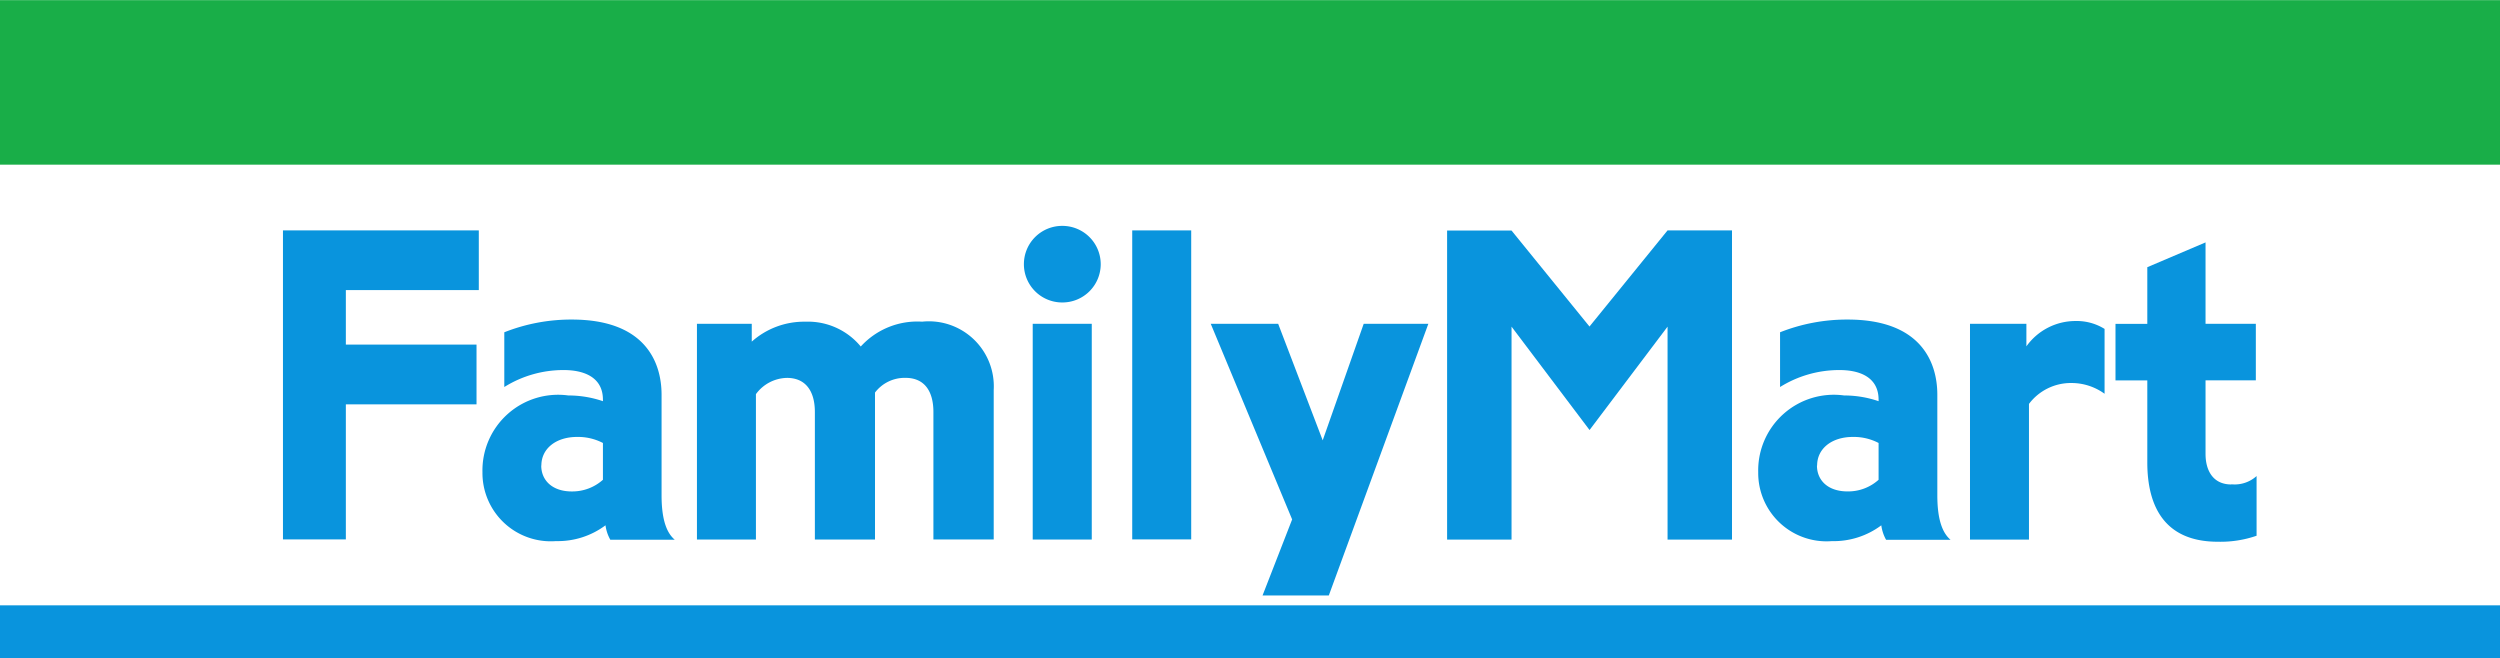 <svg id="g3226" xmlns="http://www.w3.org/2000/svg" width="73.711" height="19.4" viewBox="0 0 73.711 19.4">
  <rect id="rect2454" width="73.711" height="19.401" transform="translate(0 0)" fill="#fff"/>
  <g id="layer1" transform="translate(0 0)">
    <g id="g8699" transform="translate(0 0)">
      <path id="path8279" d="M720.864-93.3v9.111h1.854v-3.982h3.853v-1.762h-3.853v-1.607h3.92V-93.3h-5.774" transform="translate(-712.521 100.093)" fill="#0994dd"/>
      <path id="path8281" d="M746.575-79v-2.965c0-.979-.5-2.217-2.645-2.217a5.36,5.36,0,0,0-1.992.375v1.614a3.286,3.286,0,0,1,1.754-.5c.578,0,1.154.2,1.154.874v.044a3.138,3.138,0,0,0-1.02-.169,2.231,2.231,0,0,0-2.532,2.263,2.015,2.015,0,0,0,2.17,2.031,2.347,2.347,0,0,0,1.458-.466,1.17,1.17,0,0,0,.142.426h1.9C746.739-77.88,746.575-78.25,746.575-79Zm-3.544-.879c0-.5.433-.842,1.052-.842a1.585,1.585,0,0,1,.763.178v1.085a1.355,1.355,0,0,1-.919.344c-.57,0-.9-.324-.9-.765" transform="translate(-727.069 93.604)" fill="#0994dd"/>
      <path id="path8283" d="M877.212-79v-2.965c0-.979-.5-2.217-2.643-2.217a5.36,5.36,0,0,0-1.994.375v1.614a3.294,3.294,0,0,1,1.756-.5c.577,0,1.149.2,1.149.874v.044a3.117,3.117,0,0,0-1.016-.169,2.23,2.23,0,0,0-2.533,2.262,2.015,2.015,0,0,0,2.17,2.033,2.349,2.349,0,0,0,1.459-.466,1.192,1.192,0,0,0,.141.426h1.9C877.377-77.88,877.212-78.25,877.212-79Zm-3.544-.879c0-.5.433-.842,1.052-.842a1.571,1.571,0,0,1,.76.178v1.085a1.338,1.338,0,0,1-.917.343c-.572,0-.9-.323-.9-.763" transform="translate(-820.091 93.604)" fill="#0994dd"/>
      <path id="path8285" d="M769.9-83.962a2.254,2.254,0,0,0-1.82.732,2.018,2.018,0,0,0-1.63-.732,2.319,2.319,0,0,0-1.584.588V-83.9h-1.616v6.361h1.739v-4.287a1.161,1.161,0,0,1,.916-.479c.525,0,.822.359.822,1.007v3.758H768.5v-4.333a1.1,1.1,0,0,1,.9-.433c.564,0,.822.4.822,1.007v3.758H772v-4.407a1.916,1.916,0,0,0-2.1-2.016" transform="translate(-742.701 93.447)" fill="#0994dd"/>
      <path id="path8287" d="M807.83-93.3h1.739v9.111H807.83Z" transform="translate(-774.447 100.093)" fill="#0994dd"/>
      <path id="path8289" d="M844.256-90.463l-2.3-2.832h-1.9v9.111h1.9v-6.278l2.3,3.048,2.3-3.048v6.278h1.9V-93.3h-1.9l-2.3,2.832" transform="translate(-797.389 100.093)" fill="#0994dd"/>
      <path id="path8291" d="M797.637-83.745h1.741v6.361h-1.741Z" transform="translate(-767.188 93.292)" fill="#0994dd"/>
      <path id="path8293" d="M797.864-93.776a1.128,1.128,0,0,0-1.129,1.127,1.128,1.128,0,0,0,1.129,1.131A1.129,1.129,0,0,0,799-92.649a1.13,1.13,0,0,0-1.131-1.127" transform="translate(-766.546 100.436)" fill="#0994dd"/>
      <path id="path8295" d="M895.281-83.267v-.669h-1.663v6.361h1.739v-4a1.546,1.546,0,0,1,1.25-.616,1.657,1.657,0,0,1,.979.317v-1.912a1.549,1.549,0,0,0-.846-.233,1.778,1.778,0,0,0-1.459.747" transform="translate(-835.534 93.484)" fill="#0994dd"/>
      <path id="path8297" d="M911.933-84.949c-.552,0-.761-.427-.761-.9v-2.17h1.483v-1.667h-1.483v-2.4l-1.717.731v1.671h-.938v1.667h.938V-85.6c0,1.321.527,2.34,2.08,2.34a3.261,3.261,0,0,0,1.142-.177v-1.76a.964.964,0,0,1-.744.243" transform="translate(-846.143 99.233)" fill="#0994dd"/>
      <path id="path8299" d="M817.392-75.735h1.956l2.935-8.01h-1.906l-1.209,3.436-1.313-3.436h-1.988l2.4,5.768-.873,2.243" transform="translate(-780.169 93.292)" fill="#0994dd"/>
      <path id="path8301" d="M691.889-116.9H765.6v4.852H691.889Z" transform="translate(-691.889 116.904)" fill="#19ae48"/>
      <path id="path8303" d="M691.889-54.921H765.6v1.554H691.889Z" transform="translate(-691.889 72.768)" fill="#0994dd"/>
    </g>
  </g>
</svg>
